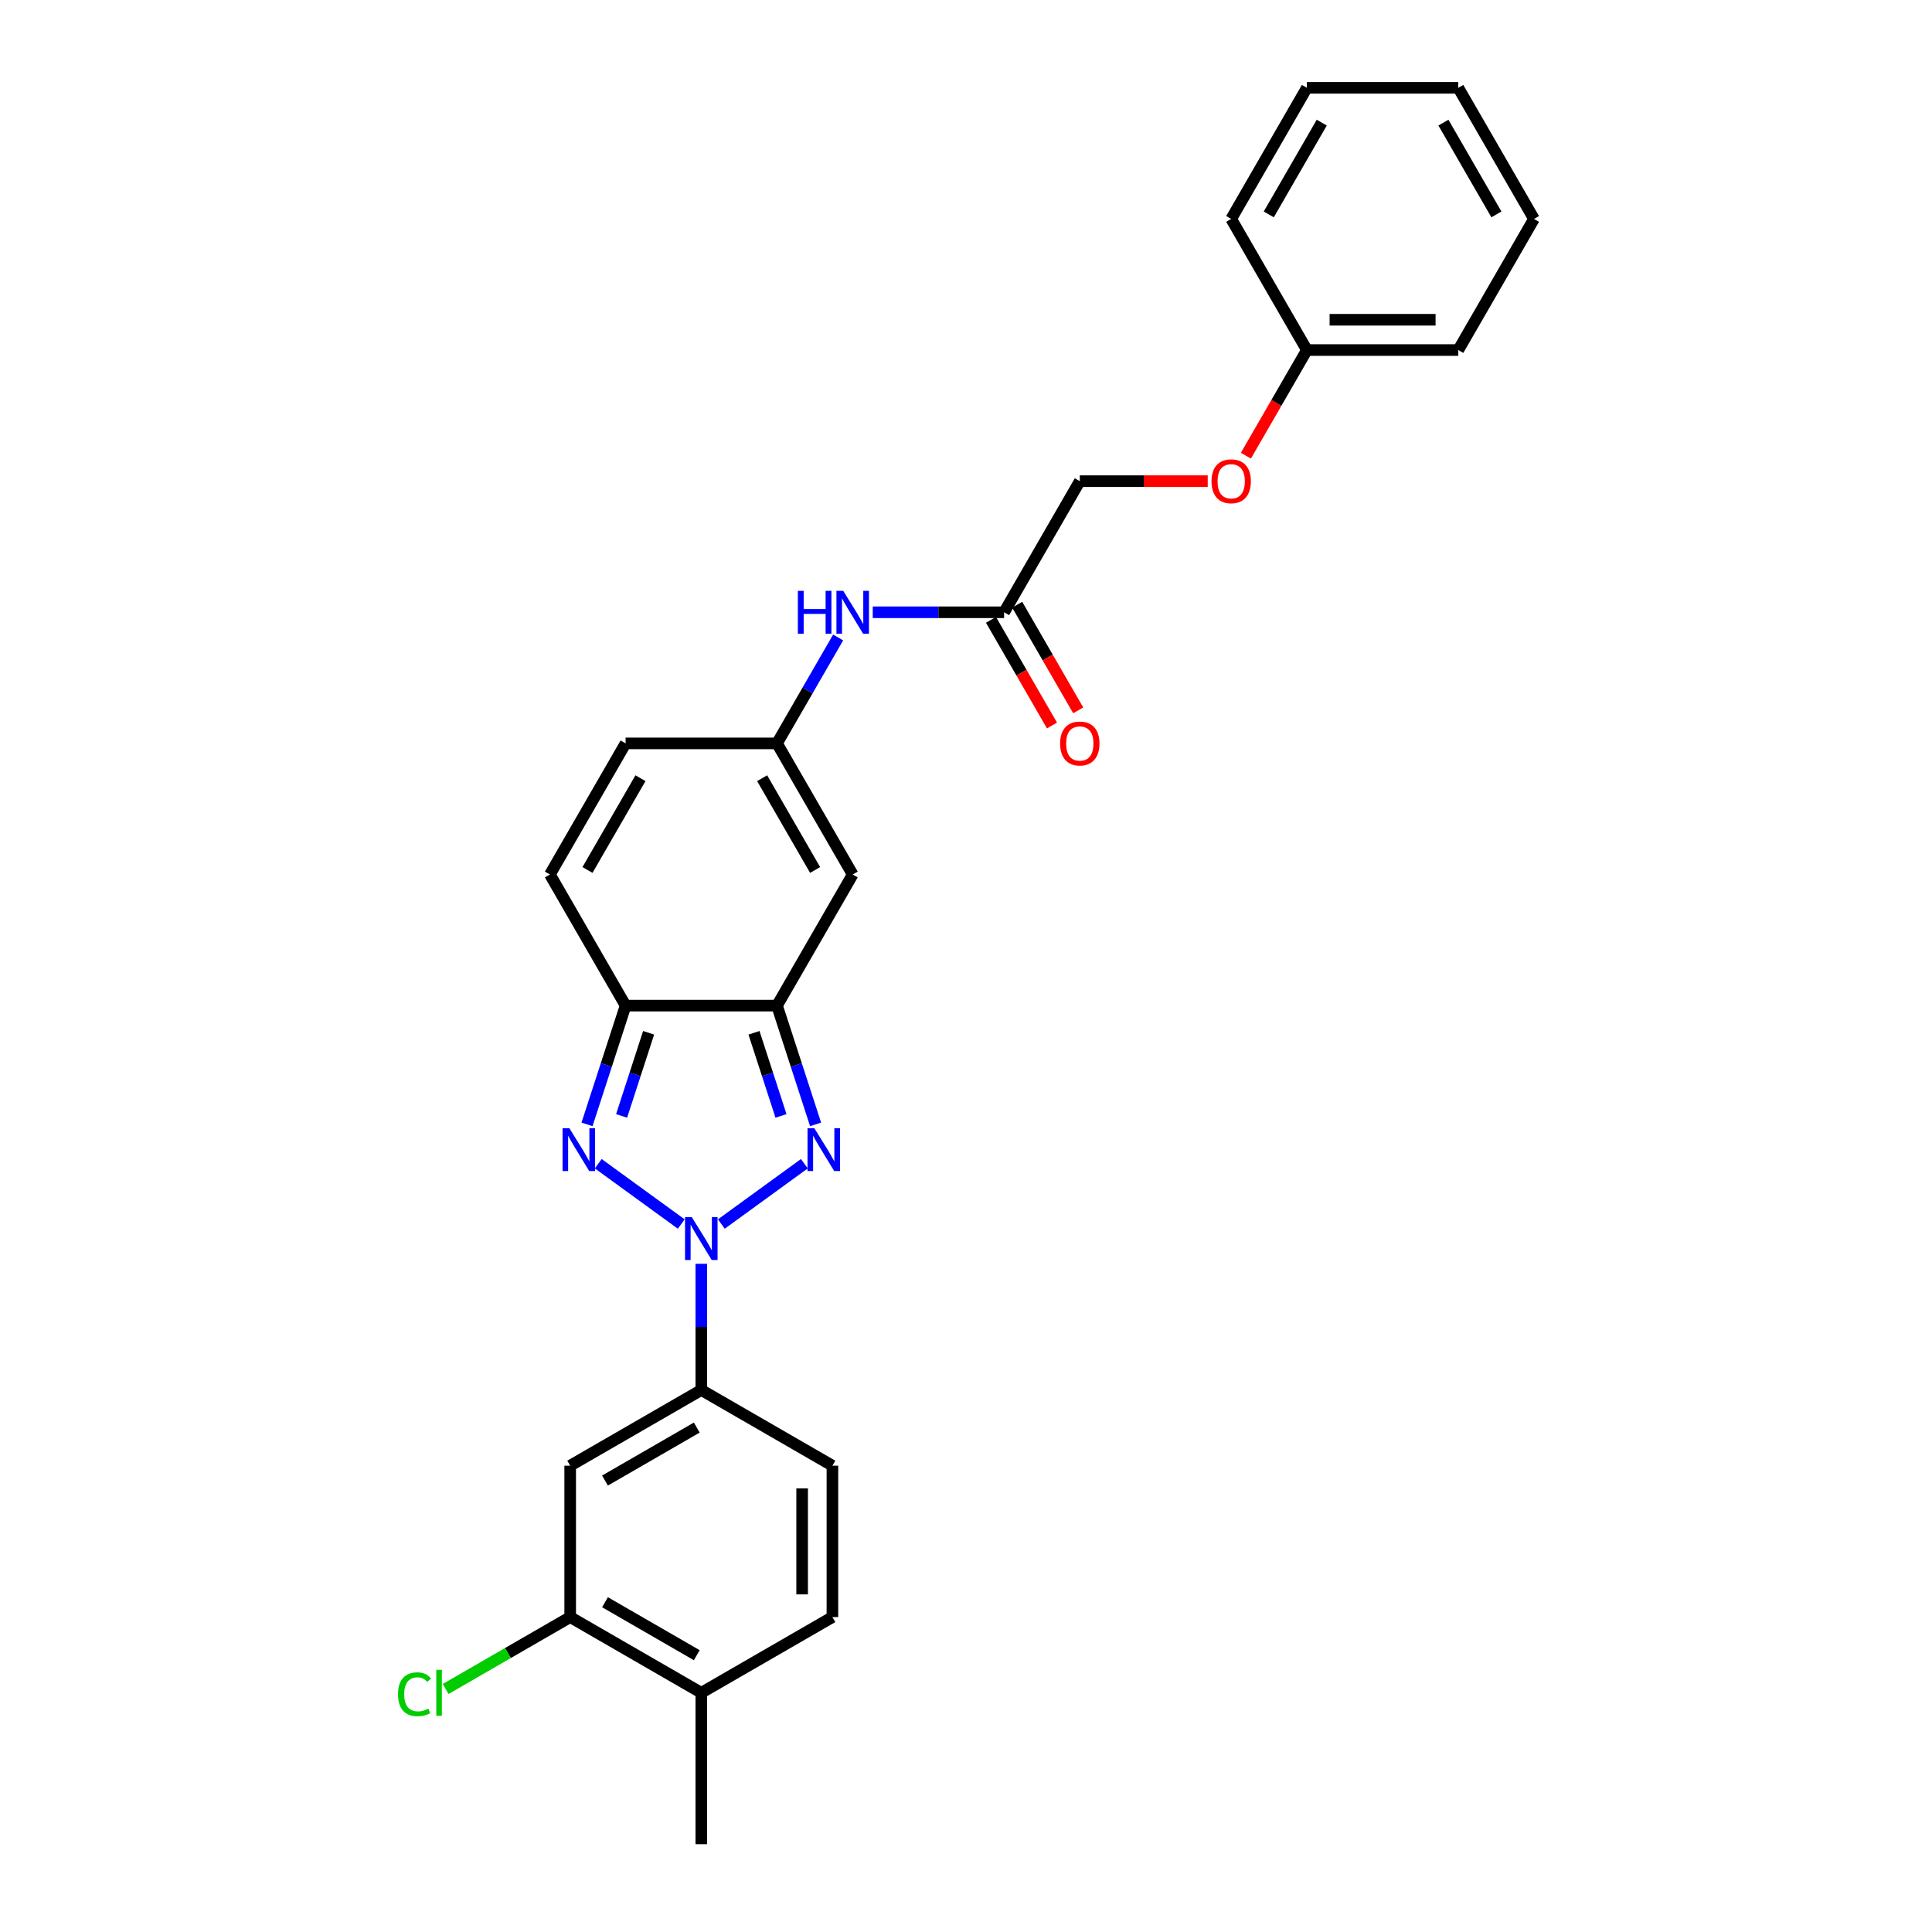 <?xml version='1.0' encoding='iso-8859-1'?>
<svg version='1.1' baseProfile='full'
              xmlns='http://www.w3.org/2000/svg'
                      xmlns:rdkit='http://www.rdkit.org/xml'
                      xmlns:xlink='http://www.w3.org/1999/xlink'
                  xml:space='preserve'
width='1000px' height='1000px' viewBox='0 0 1000 1000'>
<!-- END OF HEADER -->
<rect style='opacity:1.0;fill:#FFFFFF;stroke:none' width='1000' height='1000' x='0' y='0'> </rect>
<path class='bond-0' d='M 373.367,633.555 L 416.334,602.338' style='fill:none;fill-rule:evenodd;stroke:#0000FF;stroke-width:6px;stroke-linecap:butt;stroke-linejoin:miter;stroke-opacity:1' />
<path class='bond-1' d='M 352.617,633.555 L 309.65,602.338' style='fill:none;fill-rule:evenodd;stroke:#0000FF;stroke-width:6px;stroke-linecap:butt;stroke-linejoin:miter;stroke-opacity:1' />
<path class='bond-5' d='M 362.992,654.149 L 362.992,686.803' style='fill:none;fill-rule:evenodd;stroke:#0000FF;stroke-width:6px;stroke-linecap:butt;stroke-linejoin:miter;stroke-opacity:1' />
<path class='bond-5' d='M 362.992,686.803 L 362.992,719.456' style='fill:none;fill-rule:evenodd;stroke:#000000;stroke-width:6px;stroke-linecap:butt;stroke-linejoin:miter;stroke-opacity:1' />
<path class='bond-2' d='M 422.147,581.977 L 412.16,551.241' style='fill:none;fill-rule:evenodd;stroke:#0000FF;stroke-width:6px;stroke-linecap:butt;stroke-linejoin:miter;stroke-opacity:1' />
<path class='bond-2' d='M 412.16,551.241 L 402.174,520.505' style='fill:none;fill-rule:evenodd;stroke:#000000;stroke-width:6px;stroke-linecap:butt;stroke-linejoin:miter;stroke-opacity:1' />
<path class='bond-2' d='M 404.246,577.6 L 397.255,556.084' style='fill:none;fill-rule:evenodd;stroke:#0000FF;stroke-width:6px;stroke-linecap:butt;stroke-linejoin:miter;stroke-opacity:1' />
<path class='bond-2' d='M 397.255,556.084 L 390.264,534.569' style='fill:none;fill-rule:evenodd;stroke:#000000;stroke-width:6px;stroke-linecap:butt;stroke-linejoin:miter;stroke-opacity:1' />
<path class='bond-3' d='M 303.837,581.977 L 313.824,551.241' style='fill:none;fill-rule:evenodd;stroke:#0000FF;stroke-width:6px;stroke-linecap:butt;stroke-linejoin:miter;stroke-opacity:1' />
<path class='bond-3' d='M 313.824,551.241 L 323.811,520.505' style='fill:none;fill-rule:evenodd;stroke:#000000;stroke-width:6px;stroke-linecap:butt;stroke-linejoin:miter;stroke-opacity:1' />
<path class='bond-3' d='M 321.739,577.6 L 328.729,556.084' style='fill:none;fill-rule:evenodd;stroke:#0000FF;stroke-width:6px;stroke-linecap:butt;stroke-linejoin:miter;stroke-opacity:1' />
<path class='bond-3' d='M 328.729,556.084 L 335.72,534.569' style='fill:none;fill-rule:evenodd;stroke:#000000;stroke-width:6px;stroke-linecap:butt;stroke-linejoin:miter;stroke-opacity:1' />
<path class='bond-4' d='M 402.174,520.505 L 441.355,452.641' style='fill:none;fill-rule:evenodd;stroke:#000000;stroke-width:6px;stroke-linecap:butt;stroke-linejoin:miter;stroke-opacity:1' />
<path class='bond-27' d='M 402.174,520.505 L 323.811,520.505' style='fill:none;fill-rule:evenodd;stroke:#000000;stroke-width:6px;stroke-linecap:butt;stroke-linejoin:miter;stroke-opacity:1' />
<path class='bond-7' d='M 323.811,520.505 L 284.629,452.641' style='fill:none;fill-rule:evenodd;stroke:#000000;stroke-width:6px;stroke-linecap:butt;stroke-linejoin:miter;stroke-opacity:1' />
<path class='bond-6' d='M 441.355,452.641 L 402.174,384.776' style='fill:none;fill-rule:evenodd;stroke:#000000;stroke-width:6px;stroke-linecap:butt;stroke-linejoin:miter;stroke-opacity:1' />
<path class='bond-6' d='M 421.905,450.297 L 394.478,402.792' style='fill:none;fill-rule:evenodd;stroke:#000000;stroke-width:6px;stroke-linecap:butt;stroke-linejoin:miter;stroke-opacity:1' />
<path class='bond-8' d='M 362.992,719.456 L 295.128,758.638' style='fill:none;fill-rule:evenodd;stroke:#000000;stroke-width:6px;stroke-linecap:butt;stroke-linejoin:miter;stroke-opacity:1' />
<path class='bond-8' d='M 360.649,738.906 L 313.144,766.334' style='fill:none;fill-rule:evenodd;stroke:#000000;stroke-width:6px;stroke-linecap:butt;stroke-linejoin:miter;stroke-opacity:1' />
<path class='bond-14' d='M 362.992,719.456 L 430.856,758.638' style='fill:none;fill-rule:evenodd;stroke:#000000;stroke-width:6px;stroke-linecap:butt;stroke-linejoin:miter;stroke-opacity:1' />
<path class='bond-11' d='M 402.174,384.776 L 417.996,357.372' style='fill:none;fill-rule:evenodd;stroke:#000000;stroke-width:6px;stroke-linecap:butt;stroke-linejoin:miter;stroke-opacity:1' />
<path class='bond-11' d='M 417.996,357.372 L 433.818,329.967' style='fill:none;fill-rule:evenodd;stroke:#0000FF;stroke-width:6px;stroke-linecap:butt;stroke-linejoin:miter;stroke-opacity:1' />
<path class='bond-29' d='M 402.174,384.776 L 323.811,384.776' style='fill:none;fill-rule:evenodd;stroke:#000000;stroke-width:6px;stroke-linecap:butt;stroke-linejoin:miter;stroke-opacity:1' />
<path class='bond-10' d='M 284.629,452.641 L 323.811,384.776' style='fill:none;fill-rule:evenodd;stroke:#000000;stroke-width:6px;stroke-linecap:butt;stroke-linejoin:miter;stroke-opacity:1' />
<path class='bond-10' d='M 304.079,450.297 L 331.506,402.792' style='fill:none;fill-rule:evenodd;stroke:#000000;stroke-width:6px;stroke-linecap:butt;stroke-linejoin:miter;stroke-opacity:1' />
<path class='bond-9' d='M 295.128,758.638 L 295.128,837.001' style='fill:none;fill-rule:evenodd;stroke:#000000;stroke-width:6px;stroke-linecap:butt;stroke-linejoin:miter;stroke-opacity:1' />
<path class='bond-19' d='M 295.128,837.001 L 262.896,855.61' style='fill:none;fill-rule:evenodd;stroke:#000000;stroke-width:6px;stroke-linecap:butt;stroke-linejoin:miter;stroke-opacity:1' />
<path class='bond-19' d='M 262.896,855.61 L 230.664,874.219' style='fill:none;fill-rule:evenodd;stroke:#00CC00;stroke-width:6px;stroke-linecap:butt;stroke-linejoin:miter;stroke-opacity:1' />
<path class='bond-28' d='M 295.128,837.001 L 362.992,876.182' style='fill:none;fill-rule:evenodd;stroke:#000000;stroke-width:6px;stroke-linecap:butt;stroke-linejoin:miter;stroke-opacity:1' />
<path class='bond-28' d='M 313.144,829.305 L 360.649,856.732' style='fill:none;fill-rule:evenodd;stroke:#000000;stroke-width:6px;stroke-linecap:butt;stroke-linejoin:miter;stroke-opacity:1' />
<path class='bond-12' d='M 451.73,316.912 L 485.724,316.912' style='fill:none;fill-rule:evenodd;stroke:#0000FF;stroke-width:6px;stroke-linecap:butt;stroke-linejoin:miter;stroke-opacity:1' />
<path class='bond-12' d='M 485.724,316.912 L 519.718,316.912' style='fill:none;fill-rule:evenodd;stroke:#000000;stroke-width:6px;stroke-linecap:butt;stroke-linejoin:miter;stroke-opacity:1' />
<path class='bond-15' d='M 512.932,320.83 L 528.718,348.172' style='fill:none;fill-rule:evenodd;stroke:#000000;stroke-width:6px;stroke-linecap:butt;stroke-linejoin:miter;stroke-opacity:1' />
<path class='bond-15' d='M 528.718,348.172 L 544.503,375.514' style='fill:none;fill-rule:evenodd;stroke:#FF0000;stroke-width:6px;stroke-linecap:butt;stroke-linejoin:miter;stroke-opacity:1' />
<path class='bond-15' d='M 526.505,312.994 L 542.29,340.336' style='fill:none;fill-rule:evenodd;stroke:#000000;stroke-width:6px;stroke-linecap:butt;stroke-linejoin:miter;stroke-opacity:1' />
<path class='bond-15' d='M 542.29,340.336 L 558.076,367.678' style='fill:none;fill-rule:evenodd;stroke:#FF0000;stroke-width:6px;stroke-linecap:butt;stroke-linejoin:miter;stroke-opacity:1' />
<path class='bond-18' d='M 519.718,316.912 L 558.9,249.048' style='fill:none;fill-rule:evenodd;stroke:#000000;stroke-width:6px;stroke-linecap:butt;stroke-linejoin:miter;stroke-opacity:1' />
<path class='bond-13' d='M 362.992,876.182 L 430.856,837.001' style='fill:none;fill-rule:evenodd;stroke:#000000;stroke-width:6px;stroke-linecap:butt;stroke-linejoin:miter;stroke-opacity:1' />
<path class='bond-21' d='M 362.992,876.182 L 362.992,954.545' style='fill:none;fill-rule:evenodd;stroke:#000000;stroke-width:6px;stroke-linecap:butt;stroke-linejoin:miter;stroke-opacity:1' />
<path class='bond-16' d='M 430.856,758.638 L 430.856,837.001' style='fill:none;fill-rule:evenodd;stroke:#000000;stroke-width:6px;stroke-linecap:butt;stroke-linejoin:miter;stroke-opacity:1' />
<path class='bond-16' d='M 415.184,770.392 L 415.184,825.246' style='fill:none;fill-rule:evenodd;stroke:#000000;stroke-width:6px;stroke-linecap:butt;stroke-linejoin:miter;stroke-opacity:1' />
<path class='bond-17' d='M 625.116,249.048 L 592.008,249.048' style='fill:none;fill-rule:evenodd;stroke:#FF0000;stroke-width:6px;stroke-linecap:butt;stroke-linejoin:miter;stroke-opacity:1' />
<path class='bond-17' d='M 592.008,249.048 L 558.9,249.048' style='fill:none;fill-rule:evenodd;stroke:#000000;stroke-width:6px;stroke-linecap:butt;stroke-linejoin:miter;stroke-opacity:1' />
<path class='bond-20' d='M 644.873,235.867 L 660.658,208.525' style='fill:none;fill-rule:evenodd;stroke:#FF0000;stroke-width:6px;stroke-linecap:butt;stroke-linejoin:miter;stroke-opacity:1' />
<path class='bond-20' d='M 660.658,208.525 L 676.444,181.183' style='fill:none;fill-rule:evenodd;stroke:#000000;stroke-width:6px;stroke-linecap:butt;stroke-linejoin:miter;stroke-opacity:1' />
<path class='bond-22' d='M 676.444,181.183 L 754.807,181.183' style='fill:none;fill-rule:evenodd;stroke:#000000;stroke-width:6px;stroke-linecap:butt;stroke-linejoin:miter;stroke-opacity:1' />
<path class='bond-22' d='M 688.199,165.511 L 743.053,165.511' style='fill:none;fill-rule:evenodd;stroke:#000000;stroke-width:6px;stroke-linecap:butt;stroke-linejoin:miter;stroke-opacity:1' />
<path class='bond-23' d='M 676.444,181.183 L 637.263,113.319' style='fill:none;fill-rule:evenodd;stroke:#000000;stroke-width:6px;stroke-linecap:butt;stroke-linejoin:miter;stroke-opacity:1' />
<path class='bond-25' d='M 754.807,181.183 L 793.989,113.319' style='fill:none;fill-rule:evenodd;stroke:#000000;stroke-width:6px;stroke-linecap:butt;stroke-linejoin:miter;stroke-opacity:1' />
<path class='bond-24' d='M 637.263,113.319 L 676.444,45.455' style='fill:none;fill-rule:evenodd;stroke:#000000;stroke-width:6px;stroke-linecap:butt;stroke-linejoin:miter;stroke-opacity:1' />
<path class='bond-24' d='M 656.713,110.976 L 684.14,63.471' style='fill:none;fill-rule:evenodd;stroke:#000000;stroke-width:6px;stroke-linecap:butt;stroke-linejoin:miter;stroke-opacity:1' />
<path class='bond-26' d='M 676.444,45.455 L 754.807,45.455' style='fill:none;fill-rule:evenodd;stroke:#000000;stroke-width:6px;stroke-linecap:butt;stroke-linejoin:miter;stroke-opacity:1' />
<path class='bond-30' d='M 793.989,113.319 L 754.807,45.455' style='fill:none;fill-rule:evenodd;stroke:#000000;stroke-width:6px;stroke-linecap:butt;stroke-linejoin:miter;stroke-opacity:1' />
<path class='bond-30' d='M 774.539,110.976 L 747.112,63.471' style='fill:none;fill-rule:evenodd;stroke:#000000;stroke-width:6px;stroke-linecap:butt;stroke-linejoin:miter;stroke-opacity:1' />
<path  class='atom-0' d='M 358.087 629.997
L 365.359 641.752
Q 366.08 642.911, 367.239 645.012
Q 368.399 647.112, 368.462 647.237
L 368.462 629.997
L 371.408 629.997
L 371.408 652.19
L 368.368 652.19
L 360.563 639.338
Q 359.654 637.833, 358.682 636.109
Q 357.742 634.386, 357.46 633.853
L 357.46 652.19
L 354.576 652.19
L 354.576 629.997
L 358.087 629.997
' fill='#0000FF'/>
<path  class='atom-1' d='M 421.484 583.937
L 428.756 595.691
Q 429.477 596.851, 430.636 598.951
Q 431.796 601.051, 431.859 601.176
L 431.859 583.937
L 434.805 583.937
L 434.805 606.129
L 431.765 606.129
L 423.96 593.277
Q 423.051 591.773, 422.079 590.049
Q 421.139 588.325, 420.857 587.792
L 420.857 606.129
L 417.973 606.129
L 417.973 583.937
L 421.484 583.937
' fill='#0000FF'/>
<path  class='atom-2' d='M 294.69 583.937
L 301.962 595.691
Q 302.683 596.851, 303.842 598.951
Q 305.002 601.051, 305.065 601.176
L 305.065 583.937
L 308.011 583.937
L 308.011 606.129
L 304.971 606.129
L 297.166 593.277
Q 296.257 591.773, 295.285 590.049
Q 294.345 588.325, 294.063 587.792
L 294.063 606.129
L 291.179 606.129
L 291.179 583.937
L 294.69 583.937
' fill='#0000FF'/>
<path  class='atom-12' d='M 412.972 305.816
L 415.981 305.816
L 415.981 315.251
L 427.328 315.251
L 427.328 305.816
L 430.337 305.816
L 430.337 328.008
L 427.328 328.008
L 427.328 317.758
L 415.981 317.758
L 415.981 328.008
L 412.972 328.008
L 412.972 305.816
' fill='#0000FF'/>
<path  class='atom-12' d='M 436.45 305.816
L 443.722 317.57
Q 444.443 318.73, 445.602 320.83
Q 446.762 322.93, 446.825 323.056
L 446.825 305.816
L 449.771 305.816
L 449.771 328.008
L 446.731 328.008
L 438.926 315.157
Q 438.017 313.652, 437.045 311.928
Q 436.105 310.204, 435.823 309.671
L 435.823 328.008
L 432.939 328.008
L 432.939 305.816
L 436.45 305.816
' fill='#0000FF'/>
<path  class='atom-16' d='M 548.712 384.839
Q 548.712 379.51, 551.345 376.533
Q 553.978 373.555, 558.9 373.555
Q 563.821 373.555, 566.454 376.533
Q 569.087 379.51, 569.087 384.839
Q 569.087 390.23, 566.422 393.302
Q 563.758 396.343, 558.9 396.343
Q 554.01 396.343, 551.345 393.302
Q 548.712 390.262, 548.712 384.839
M 558.9 393.835
Q 562.285 393.835, 564.103 391.578
Q 565.952 389.29, 565.952 384.839
Q 565.952 380.482, 564.103 378.288
Q 562.285 376.062, 558.9 376.062
Q 555.514 376.062, 553.665 378.257
Q 551.847 380.451, 551.847 384.839
Q 551.847 389.321, 553.665 391.578
Q 555.514 393.835, 558.9 393.835
' fill='#FF0000'/>
<path  class='atom-18' d='M 627.075 249.11
Q 627.075 243.782, 629.708 240.804
Q 632.341 237.826, 637.263 237.826
Q 642.184 237.826, 644.817 240.804
Q 647.45 243.782, 647.45 249.11
Q 647.45 254.502, 644.786 257.574
Q 642.121 260.614, 637.263 260.614
Q 632.373 260.614, 629.708 257.574
Q 627.075 254.533, 627.075 249.11
M 637.263 258.106
Q 640.648 258.106, 642.466 255.85
Q 644.315 253.561, 644.315 249.11
Q 644.315 244.753, 642.466 242.559
Q 640.648 240.334, 637.263 240.334
Q 633.877 240.334, 632.028 242.528
Q 630.21 244.722, 630.21 249.11
Q 630.21 253.593, 632.028 255.85
Q 633.877 258.106, 637.263 258.106
' fill='#FF0000'/>
<path  class='atom-20' d='M 206.011 876.95
Q 206.011 871.434, 208.582 868.55
Q 211.183 865.635, 216.104 865.635
Q 220.681 865.635, 223.126 868.863
L 221.057 870.556
Q 219.27 868.205, 216.104 868.205
Q 212.751 868.205, 210.964 870.462
Q 209.209 872.687, 209.209 876.95
Q 209.209 881.339, 211.027 883.596
Q 212.876 885.852, 216.449 885.852
Q 218.894 885.852, 221.747 884.379
L 222.624 886.73
Q 221.464 887.482, 219.709 887.921
Q 217.954 888.36, 216.01 888.36
Q 211.183 888.36, 208.582 885.414
Q 206.011 882.467, 206.011 876.95
' fill='#00CC00'/>
<path  class='atom-20' d='M 225.821 864.287
L 228.705 864.287
L 228.705 888.078
L 225.821 888.078
L 225.821 864.287
' fill='#00CC00'/>
</svg>
